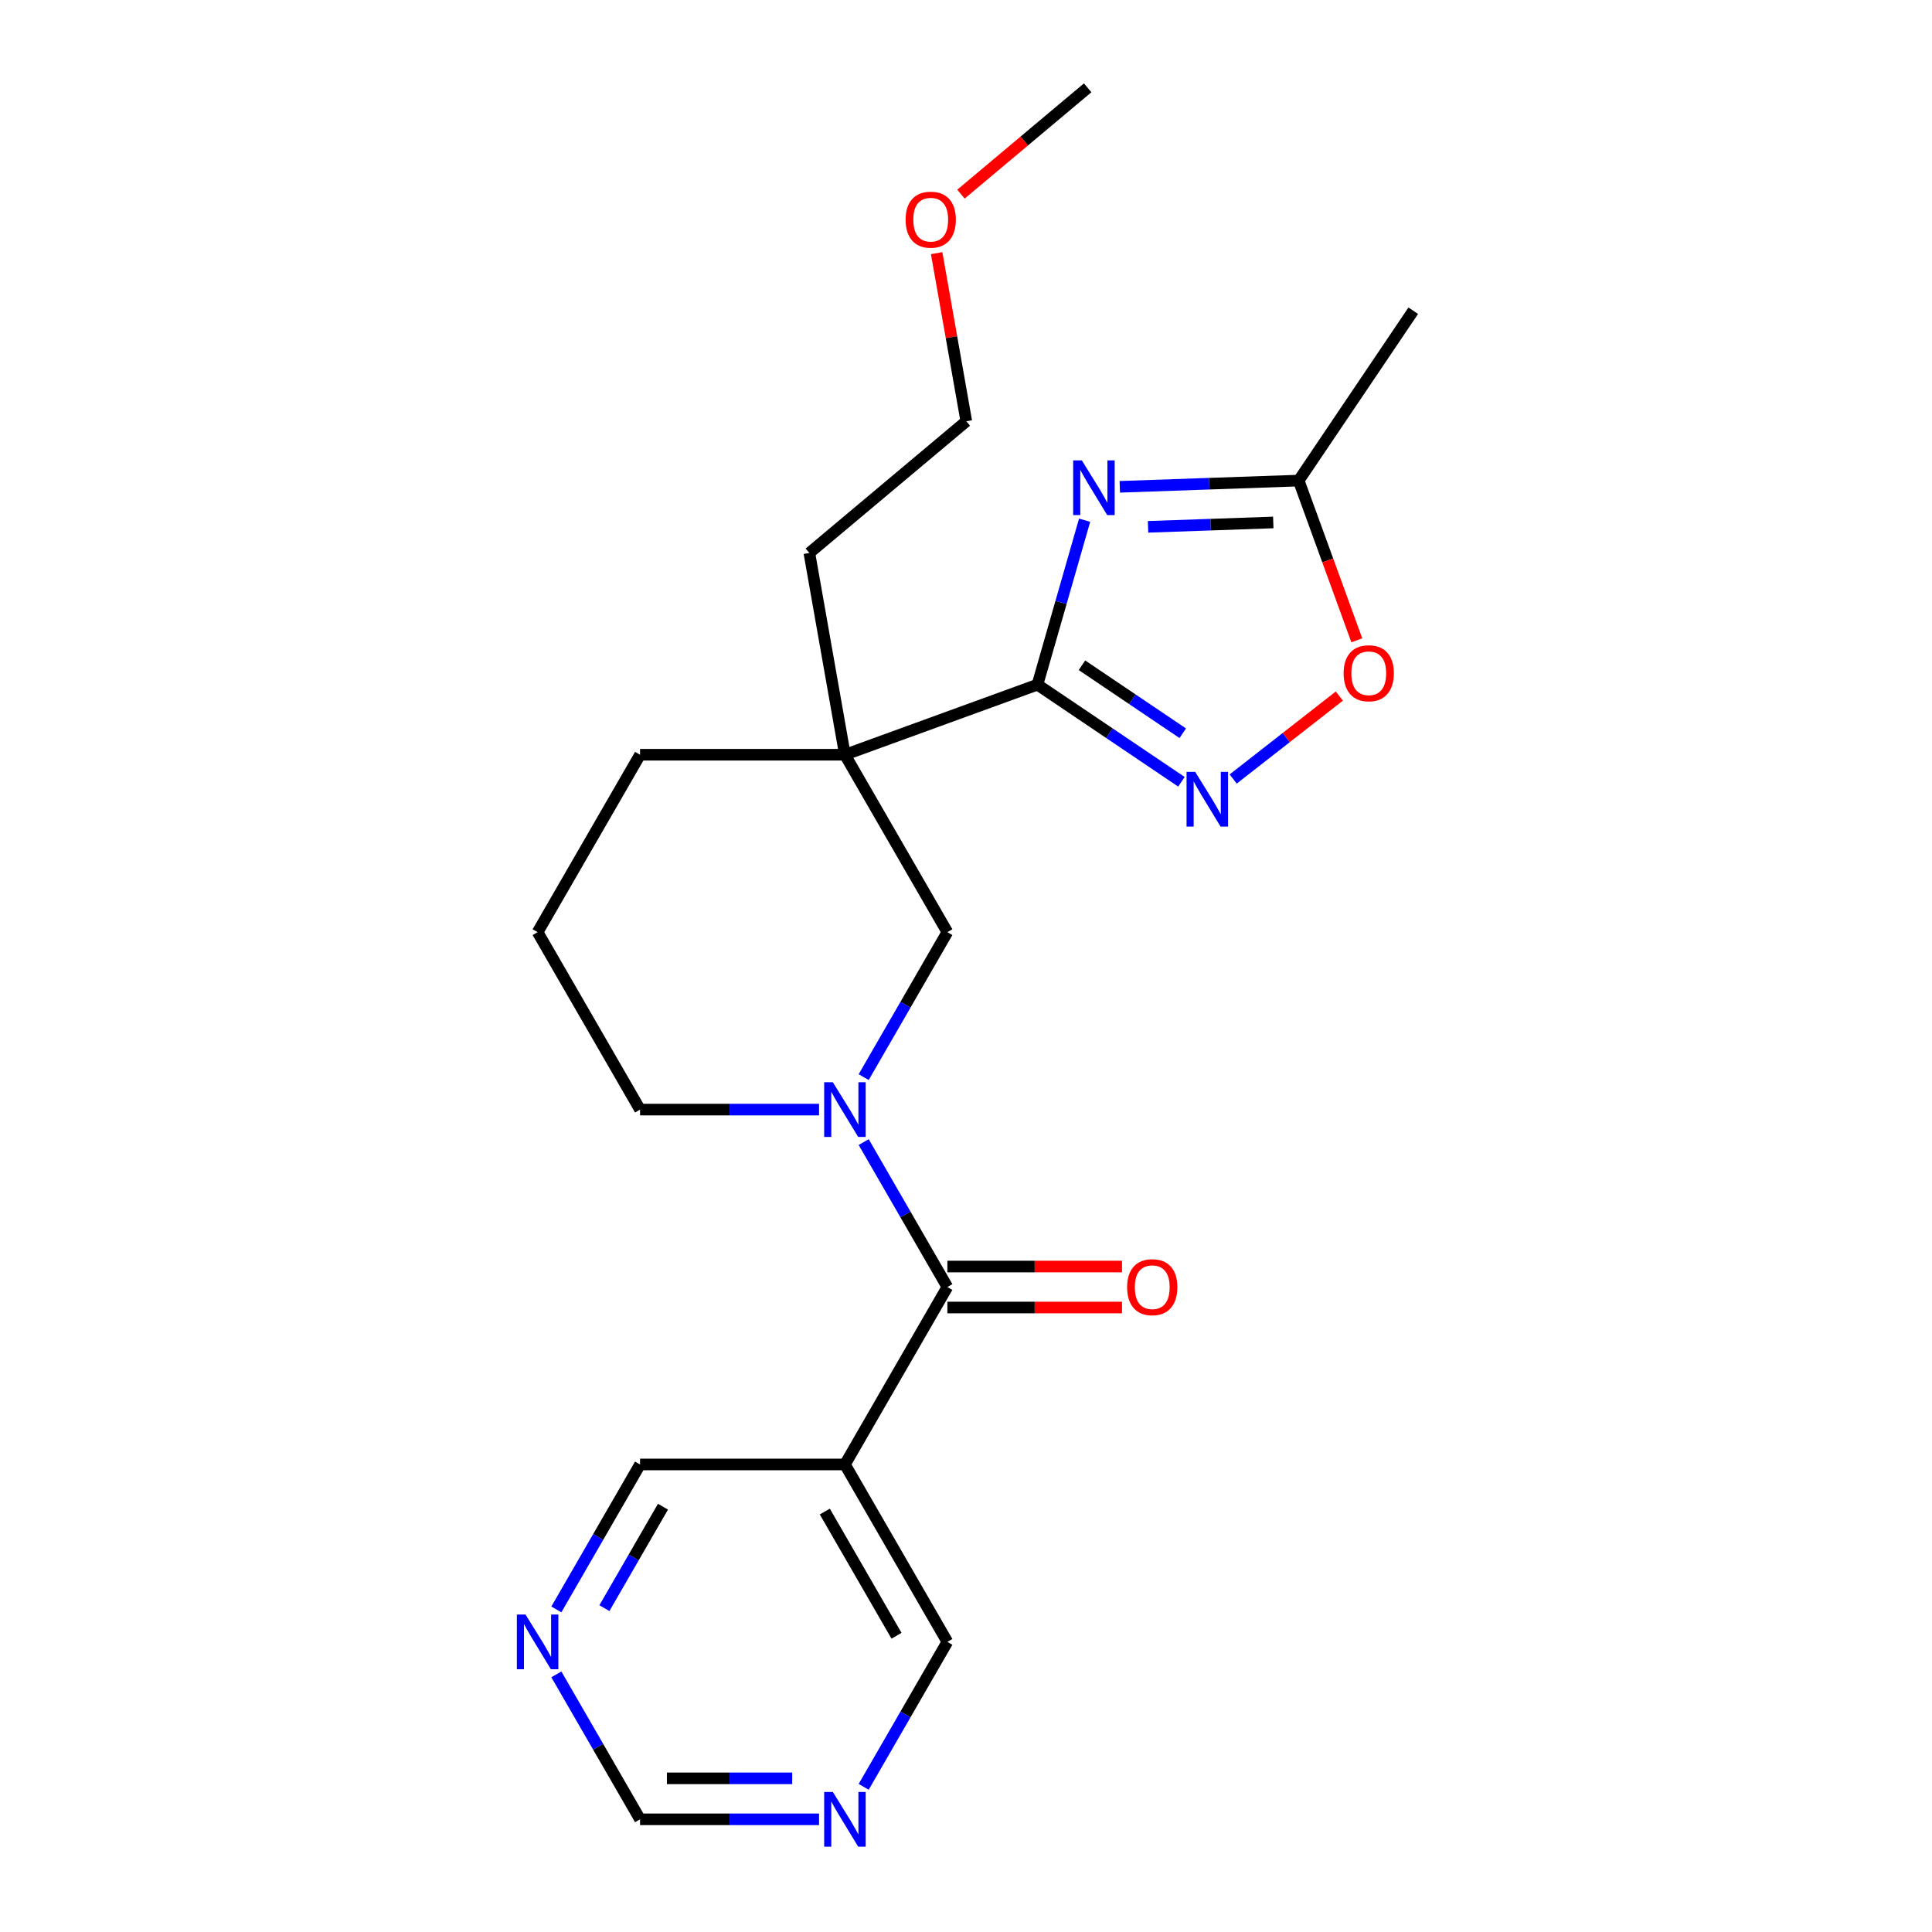 <?xml version='1.0' encoding='iso-8859-1'?>
<svg version='1.1' baseProfile='full'
              xmlns='http://www.w3.org/2000/svg'
                      xmlns:rdkit='http://www.rdkit.org/xml'
                      xmlns:xlink='http://www.w3.org/1999/xlink'
                  xml:space='preserve'
width='1000px' height='1000px' viewBox='0 0 1000 1000'>
<!-- END OF HEADER -->
<rect style='opacity:1.0;fill:#FFFFFF;stroke:none' width='1000' height='1000' x='0' y='0'> </rect>
<path class='bond-0' d='M 536.984,354.381 L 549.189,311.818' style='fill:none;fill-rule:evenodd;stroke:#000000;stroke-width:6px;stroke-linecap:butt;stroke-linejoin:miter;stroke-opacity:1' />
<path class='bond-0' d='M 549.189,311.818 L 561.394,269.255' style='fill:none;fill-rule:evenodd;stroke:#0000FF;stroke-width:6px;stroke-linecap:butt;stroke-linejoin:miter;stroke-opacity:1' />
<path class='bond-1' d='M 536.984,354.381 L 437.335,390.65' style='fill:none;fill-rule:evenodd;stroke:#000000;stroke-width:6px;stroke-linecap:butt;stroke-linejoin:miter;stroke-opacity:1' />
<path class='bond-3' d='M 536.984,354.381 L 574.246,379.515' style='fill:none;fill-rule:evenodd;stroke:#000000;stroke-width:6px;stroke-linecap:butt;stroke-linejoin:miter;stroke-opacity:1' />
<path class='bond-3' d='M 574.246,379.515 L 611.508,404.648' style='fill:none;fill-rule:evenodd;stroke:#0000FF;stroke-width:6px;stroke-linecap:butt;stroke-linejoin:miter;stroke-opacity:1' />
<path class='bond-3' d='M 560.023,344.338 L 586.106,361.932' style='fill:none;fill-rule:evenodd;stroke:#000000;stroke-width:6px;stroke-linecap:butt;stroke-linejoin:miter;stroke-opacity:1' />
<path class='bond-3' d='M 586.106,361.932 L 612.19,379.525' style='fill:none;fill-rule:evenodd;stroke:#0000FF;stroke-width:6px;stroke-linecap:butt;stroke-linejoin:miter;stroke-opacity:1' />
<path class='bond-6' d='M 579.605,251.977 L 625.9,250.36' style='fill:none;fill-rule:evenodd;stroke:#0000FF;stroke-width:6px;stroke-linecap:butt;stroke-linejoin:miter;stroke-opacity:1' />
<path class='bond-6' d='M 625.9,250.36 L 672.194,248.743' style='fill:none;fill-rule:evenodd;stroke:#000000;stroke-width:6px;stroke-linecap:butt;stroke-linejoin:miter;stroke-opacity:1' />
<path class='bond-6' d='M 594.234,272.688 L 626.64,271.556' style='fill:none;fill-rule:evenodd;stroke:#0000FF;stroke-width:6px;stroke-linecap:butt;stroke-linejoin:miter;stroke-opacity:1' />
<path class='bond-6' d='M 626.64,271.556 L 659.046,270.424' style='fill:none;fill-rule:evenodd;stroke:#000000;stroke-width:6px;stroke-linecap:butt;stroke-linejoin:miter;stroke-opacity:1' />
<path class='bond-5' d='M 437.335,390.65 L 490.357,482.488' style='fill:none;fill-rule:evenodd;stroke:#000000;stroke-width:6px;stroke-linecap:butt;stroke-linejoin:miter;stroke-opacity:1' />
<path class='bond-14' d='M 437.335,390.65 L 331.29,390.65' style='fill:none;fill-rule:evenodd;stroke:#000000;stroke-width:6px;stroke-linecap:butt;stroke-linejoin:miter;stroke-opacity:1' />
<path class='bond-17' d='M 437.335,390.65 L 418.92,286.217' style='fill:none;fill-rule:evenodd;stroke:#000000;stroke-width:6px;stroke-linecap:butt;stroke-linejoin:miter;stroke-opacity:1' />
<path class='bond-2' d='M 447.041,557.514 L 468.699,520.001' style='fill:none;fill-rule:evenodd;stroke:#0000FF;stroke-width:6px;stroke-linecap:butt;stroke-linejoin:miter;stroke-opacity:1' />
<path class='bond-2' d='M 468.699,520.001 L 490.357,482.488' style='fill:none;fill-rule:evenodd;stroke:#000000;stroke-width:6px;stroke-linecap:butt;stroke-linejoin:miter;stroke-opacity:1' />
<path class='bond-4' d='M 447.041,591.137 L 468.699,628.65' style='fill:none;fill-rule:evenodd;stroke:#0000FF;stroke-width:6px;stroke-linecap:butt;stroke-linejoin:miter;stroke-opacity:1' />
<path class='bond-4' d='M 468.699,628.65 L 490.357,666.163' style='fill:none;fill-rule:evenodd;stroke:#000000;stroke-width:6px;stroke-linecap:butt;stroke-linejoin:miter;stroke-opacity:1' />
<path class='bond-24' d='M 423.944,574.325 L 377.617,574.325' style='fill:none;fill-rule:evenodd;stroke:#0000FF;stroke-width:6px;stroke-linecap:butt;stroke-linejoin:miter;stroke-opacity:1' />
<path class='bond-24' d='M 377.617,574.325 L 331.29,574.325' style='fill:none;fill-rule:evenodd;stroke:#000000;stroke-width:6px;stroke-linecap:butt;stroke-linejoin:miter;stroke-opacity:1' />
<path class='bond-7' d='M 638.291,403.218 L 665.764,381.754' style='fill:none;fill-rule:evenodd;stroke:#0000FF;stroke-width:6px;stroke-linecap:butt;stroke-linejoin:miter;stroke-opacity:1' />
<path class='bond-7' d='M 665.764,381.754 L 693.238,360.289' style='fill:none;fill-rule:evenodd;stroke:#FF0000;stroke-width:6px;stroke-linecap:butt;stroke-linejoin:miter;stroke-opacity:1' />
<path class='bond-8' d='M 490.357,666.163 L 437.335,758' style='fill:none;fill-rule:evenodd;stroke:#000000;stroke-width:6px;stroke-linecap:butt;stroke-linejoin:miter;stroke-opacity:1' />
<path class='bond-9' d='M 490.357,676.767 L 535.554,676.767' style='fill:none;fill-rule:evenodd;stroke:#000000;stroke-width:6px;stroke-linecap:butt;stroke-linejoin:miter;stroke-opacity:1' />
<path class='bond-9' d='M 535.554,676.767 L 580.751,676.767' style='fill:none;fill-rule:evenodd;stroke:#FF0000;stroke-width:6px;stroke-linecap:butt;stroke-linejoin:miter;stroke-opacity:1' />
<path class='bond-9' d='M 490.357,655.558 L 535.554,655.558' style='fill:none;fill-rule:evenodd;stroke:#000000;stroke-width:6px;stroke-linecap:butt;stroke-linejoin:miter;stroke-opacity:1' />
<path class='bond-9' d='M 535.554,655.558 L 580.751,655.558' style='fill:none;fill-rule:evenodd;stroke:#FF0000;stroke-width:6px;stroke-linecap:butt;stroke-linejoin:miter;stroke-opacity:1' />
<path class='bond-19' d='M 672.194,248.743 L 731.494,160.828' style='fill:none;fill-rule:evenodd;stroke:#000000;stroke-width:6px;stroke-linecap:butt;stroke-linejoin:miter;stroke-opacity:1' />
<path class='bond-23' d='M 672.194,248.743 L 687.241,290.083' style='fill:none;fill-rule:evenodd;stroke:#000000;stroke-width:6px;stroke-linecap:butt;stroke-linejoin:miter;stroke-opacity:1' />
<path class='bond-23' d='M 687.241,290.083 L 702.287,331.422' style='fill:none;fill-rule:evenodd;stroke:#FF0000;stroke-width:6px;stroke-linecap:butt;stroke-linejoin:miter;stroke-opacity:1' />
<path class='bond-15' d='M 437.335,758 L 490.357,849.838' style='fill:none;fill-rule:evenodd;stroke:#000000;stroke-width:6px;stroke-linecap:butt;stroke-linejoin:miter;stroke-opacity:1' />
<path class='bond-15' d='M 426.921,782.38 L 464.036,846.667' style='fill:none;fill-rule:evenodd;stroke:#000000;stroke-width:6px;stroke-linecap:butt;stroke-linejoin:miter;stroke-opacity:1' />
<path class='bond-16' d='M 437.335,758 L 331.29,758' style='fill:none;fill-rule:evenodd;stroke:#000000;stroke-width:6px;stroke-linecap:butt;stroke-linejoin:miter;stroke-opacity:1' />
<path class='bond-10' d='M 287.974,833.027 L 309.632,795.514' style='fill:none;fill-rule:evenodd;stroke:#0000FF;stroke-width:6px;stroke-linecap:butt;stroke-linejoin:miter;stroke-opacity:1' />
<path class='bond-10' d='M 309.632,795.514 L 331.29,758' style='fill:none;fill-rule:evenodd;stroke:#000000;stroke-width:6px;stroke-linecap:butt;stroke-linejoin:miter;stroke-opacity:1' />
<path class='bond-10' d='M 312.839,832.377 L 327.999,806.118' style='fill:none;fill-rule:evenodd;stroke:#0000FF;stroke-width:6px;stroke-linecap:butt;stroke-linejoin:miter;stroke-opacity:1' />
<path class='bond-10' d='M 327.999,806.118 L 343.16,779.859' style='fill:none;fill-rule:evenodd;stroke:#000000;stroke-width:6px;stroke-linecap:butt;stroke-linejoin:miter;stroke-opacity:1' />
<path class='bond-12' d='M 287.974,866.649 L 309.632,904.162' style='fill:none;fill-rule:evenodd;stroke:#0000FF;stroke-width:6px;stroke-linecap:butt;stroke-linejoin:miter;stroke-opacity:1' />
<path class='bond-12' d='M 309.632,904.162 L 331.29,941.675' style='fill:none;fill-rule:evenodd;stroke:#000000;stroke-width:6px;stroke-linecap:butt;stroke-linejoin:miter;stroke-opacity:1' />
<path class='bond-11' d='M 447.041,924.864 L 468.699,887.351' style='fill:none;fill-rule:evenodd;stroke:#0000FF;stroke-width:6px;stroke-linecap:butt;stroke-linejoin:miter;stroke-opacity:1' />
<path class='bond-11' d='M 468.699,887.351 L 490.357,849.838' style='fill:none;fill-rule:evenodd;stroke:#000000;stroke-width:6px;stroke-linecap:butt;stroke-linejoin:miter;stroke-opacity:1' />
<path class='bond-25' d='M 423.944,941.675 L 377.617,941.675' style='fill:none;fill-rule:evenodd;stroke:#0000FF;stroke-width:6px;stroke-linecap:butt;stroke-linejoin:miter;stroke-opacity:1' />
<path class='bond-25' d='M 377.617,941.675 L 331.29,941.675' style='fill:none;fill-rule:evenodd;stroke:#000000;stroke-width:6px;stroke-linecap:butt;stroke-linejoin:miter;stroke-opacity:1' />
<path class='bond-25' d='M 410.046,920.466 L 377.617,920.466' style='fill:none;fill-rule:evenodd;stroke:#0000FF;stroke-width:6px;stroke-linecap:butt;stroke-linejoin:miter;stroke-opacity:1' />
<path class='bond-25' d='M 377.617,920.466 L 345.188,920.466' style='fill:none;fill-rule:evenodd;stroke:#000000;stroke-width:6px;stroke-linecap:butt;stroke-linejoin:miter;stroke-opacity:1' />
<path class='bond-13' d='M 331.29,574.325 L 278.268,482.488' style='fill:none;fill-rule:evenodd;stroke:#000000;stroke-width:6px;stroke-linecap:butt;stroke-linejoin:miter;stroke-opacity:1' />
<path class='bond-18' d='M 331.29,390.65 L 278.268,482.488' style='fill:none;fill-rule:evenodd;stroke:#000000;stroke-width:6px;stroke-linecap:butt;stroke-linejoin:miter;stroke-opacity:1' />
<path class='bond-21' d='M 418.92,286.217 L 500.155,218.053' style='fill:none;fill-rule:evenodd;stroke:#000000;stroke-width:6px;stroke-linecap:butt;stroke-linejoin:miter;stroke-opacity:1' />
<path class='bond-20' d='M 484.811,131.03 L 492.483,174.541' style='fill:none;fill-rule:evenodd;stroke:#FF0000;stroke-width:6px;stroke-linecap:butt;stroke-linejoin:miter;stroke-opacity:1' />
<path class='bond-20' d='M 492.483,174.541 L 500.155,218.053' style='fill:none;fill-rule:evenodd;stroke:#000000;stroke-width:6px;stroke-linecap:butt;stroke-linejoin:miter;stroke-opacity:1' />
<path class='bond-22' d='M 497.392,100.486 L 530.184,72.97' style='fill:none;fill-rule:evenodd;stroke:#FF0000;stroke-width:6px;stroke-linecap:butt;stroke-linejoin:miter;stroke-opacity:1' />
<path class='bond-22' d='M 530.184,72.97 L 562.976,45.455' style='fill:none;fill-rule:evenodd;stroke:#000000;stroke-width:6px;stroke-linecap:butt;stroke-linejoin:miter;stroke-opacity:1' />
<path  class='atom-1' d='M 559.954 238.284
L 569.234 253.284
Q 570.154 254.764, 571.634 257.444
Q 573.114 260.124, 573.194 260.284
L 573.194 238.284
L 576.954 238.284
L 576.954 266.604
L 573.074 266.604
L 563.114 250.204
Q 561.954 248.284, 560.714 246.084
Q 559.514 243.884, 559.154 243.204
L 559.154 266.604
L 555.474 266.604
L 555.474 238.284
L 559.954 238.284
' fill='#0000FF'/>
<path  class='atom-3' d='M 431.075 560.165
L 440.355 575.165
Q 441.275 576.645, 442.755 579.325
Q 444.235 582.005, 444.315 582.165
L 444.315 560.165
L 448.075 560.165
L 448.075 588.485
L 444.195 588.485
L 434.235 572.085
Q 433.075 570.165, 431.835 567.965
Q 430.635 565.765, 430.275 565.085
L 430.275 588.485
L 426.595 588.485
L 426.595 560.165
L 431.075 560.165
' fill='#0000FF'/>
<path  class='atom-4' d='M 618.639 399.521
L 627.919 414.521
Q 628.839 416.001, 630.319 418.681
Q 631.799 421.361, 631.879 421.521
L 631.879 399.521
L 635.639 399.521
L 635.639 427.841
L 631.759 427.841
L 621.799 411.441
Q 620.639 409.521, 619.399 407.321
Q 618.199 405.121, 617.839 404.441
L 617.839 427.841
L 614.159 427.841
L 614.159 399.521
L 618.639 399.521
' fill='#0000FF'/>
<path  class='atom-8' d='M 695.464 348.473
Q 695.464 341.673, 698.824 337.873
Q 702.184 334.073, 708.464 334.073
Q 714.744 334.073, 718.104 337.873
Q 721.464 341.673, 721.464 348.473
Q 721.464 355.353, 718.064 359.273
Q 714.664 363.153, 708.464 363.153
Q 702.224 363.153, 698.824 359.273
Q 695.464 355.393, 695.464 348.473
M 708.464 359.953
Q 712.784 359.953, 715.104 357.073
Q 717.464 354.153, 717.464 348.473
Q 717.464 342.913, 715.104 340.113
Q 712.784 337.273, 708.464 337.273
Q 704.144 337.273, 701.784 340.073
Q 699.464 342.873, 699.464 348.473
Q 699.464 354.193, 701.784 357.073
Q 704.144 359.953, 708.464 359.953
' fill='#FF0000'/>
<path  class='atom-10' d='M 583.402 666.243
Q 583.402 659.443, 586.762 655.643
Q 590.122 651.843, 596.402 651.843
Q 602.682 651.843, 606.042 655.643
Q 609.402 659.443, 609.402 666.243
Q 609.402 673.123, 606.002 677.043
Q 602.602 680.923, 596.402 680.923
Q 590.162 680.923, 586.762 677.043
Q 583.402 673.163, 583.402 666.243
M 596.402 677.723
Q 600.722 677.723, 603.042 674.843
Q 605.402 671.923, 605.402 666.243
Q 605.402 660.683, 603.042 657.883
Q 600.722 655.043, 596.402 655.043
Q 592.082 655.043, 589.722 657.843
Q 587.402 660.643, 587.402 666.243
Q 587.402 671.963, 589.722 674.843
Q 592.082 677.723, 596.402 677.723
' fill='#FF0000'/>
<path  class='atom-11' d='M 272.008 835.678
L 281.288 850.678
Q 282.208 852.158, 283.688 854.838
Q 285.168 857.518, 285.248 857.678
L 285.248 835.678
L 289.008 835.678
L 289.008 863.998
L 285.128 863.998
L 275.168 847.598
Q 274.008 845.678, 272.768 843.478
Q 271.568 841.278, 271.208 840.598
L 271.208 863.998
L 267.528 863.998
L 267.528 835.678
L 272.008 835.678
' fill='#0000FF'/>
<path  class='atom-12' d='M 431.075 927.515
L 440.355 942.515
Q 441.275 943.995, 442.755 946.675
Q 444.235 949.355, 444.315 949.515
L 444.315 927.515
L 448.075 927.515
L 448.075 955.835
L 444.195 955.835
L 434.235 939.435
Q 433.075 937.515, 431.835 935.315
Q 430.635 933.115, 430.275 932.435
L 430.275 955.835
L 426.595 955.835
L 426.595 927.515
L 431.075 927.515
' fill='#0000FF'/>
<path  class='atom-21' d='M 468.741 113.699
Q 468.741 106.899, 472.101 103.099
Q 475.461 99.299, 481.741 99.299
Q 488.021 99.299, 491.381 103.099
Q 494.741 106.899, 494.741 113.699
Q 494.741 120.579, 491.341 124.499
Q 487.941 128.379, 481.741 128.379
Q 475.501 128.379, 472.101 124.499
Q 468.741 120.619, 468.741 113.699
M 481.741 125.179
Q 486.061 125.179, 488.381 122.299
Q 490.741 119.379, 490.741 113.699
Q 490.741 108.139, 488.381 105.339
Q 486.061 102.499, 481.741 102.499
Q 477.421 102.499, 475.061 105.299
Q 472.741 108.099, 472.741 113.699
Q 472.741 119.419, 475.061 122.299
Q 477.421 125.179, 481.741 125.179
' fill='#FF0000'/>
</svg>
